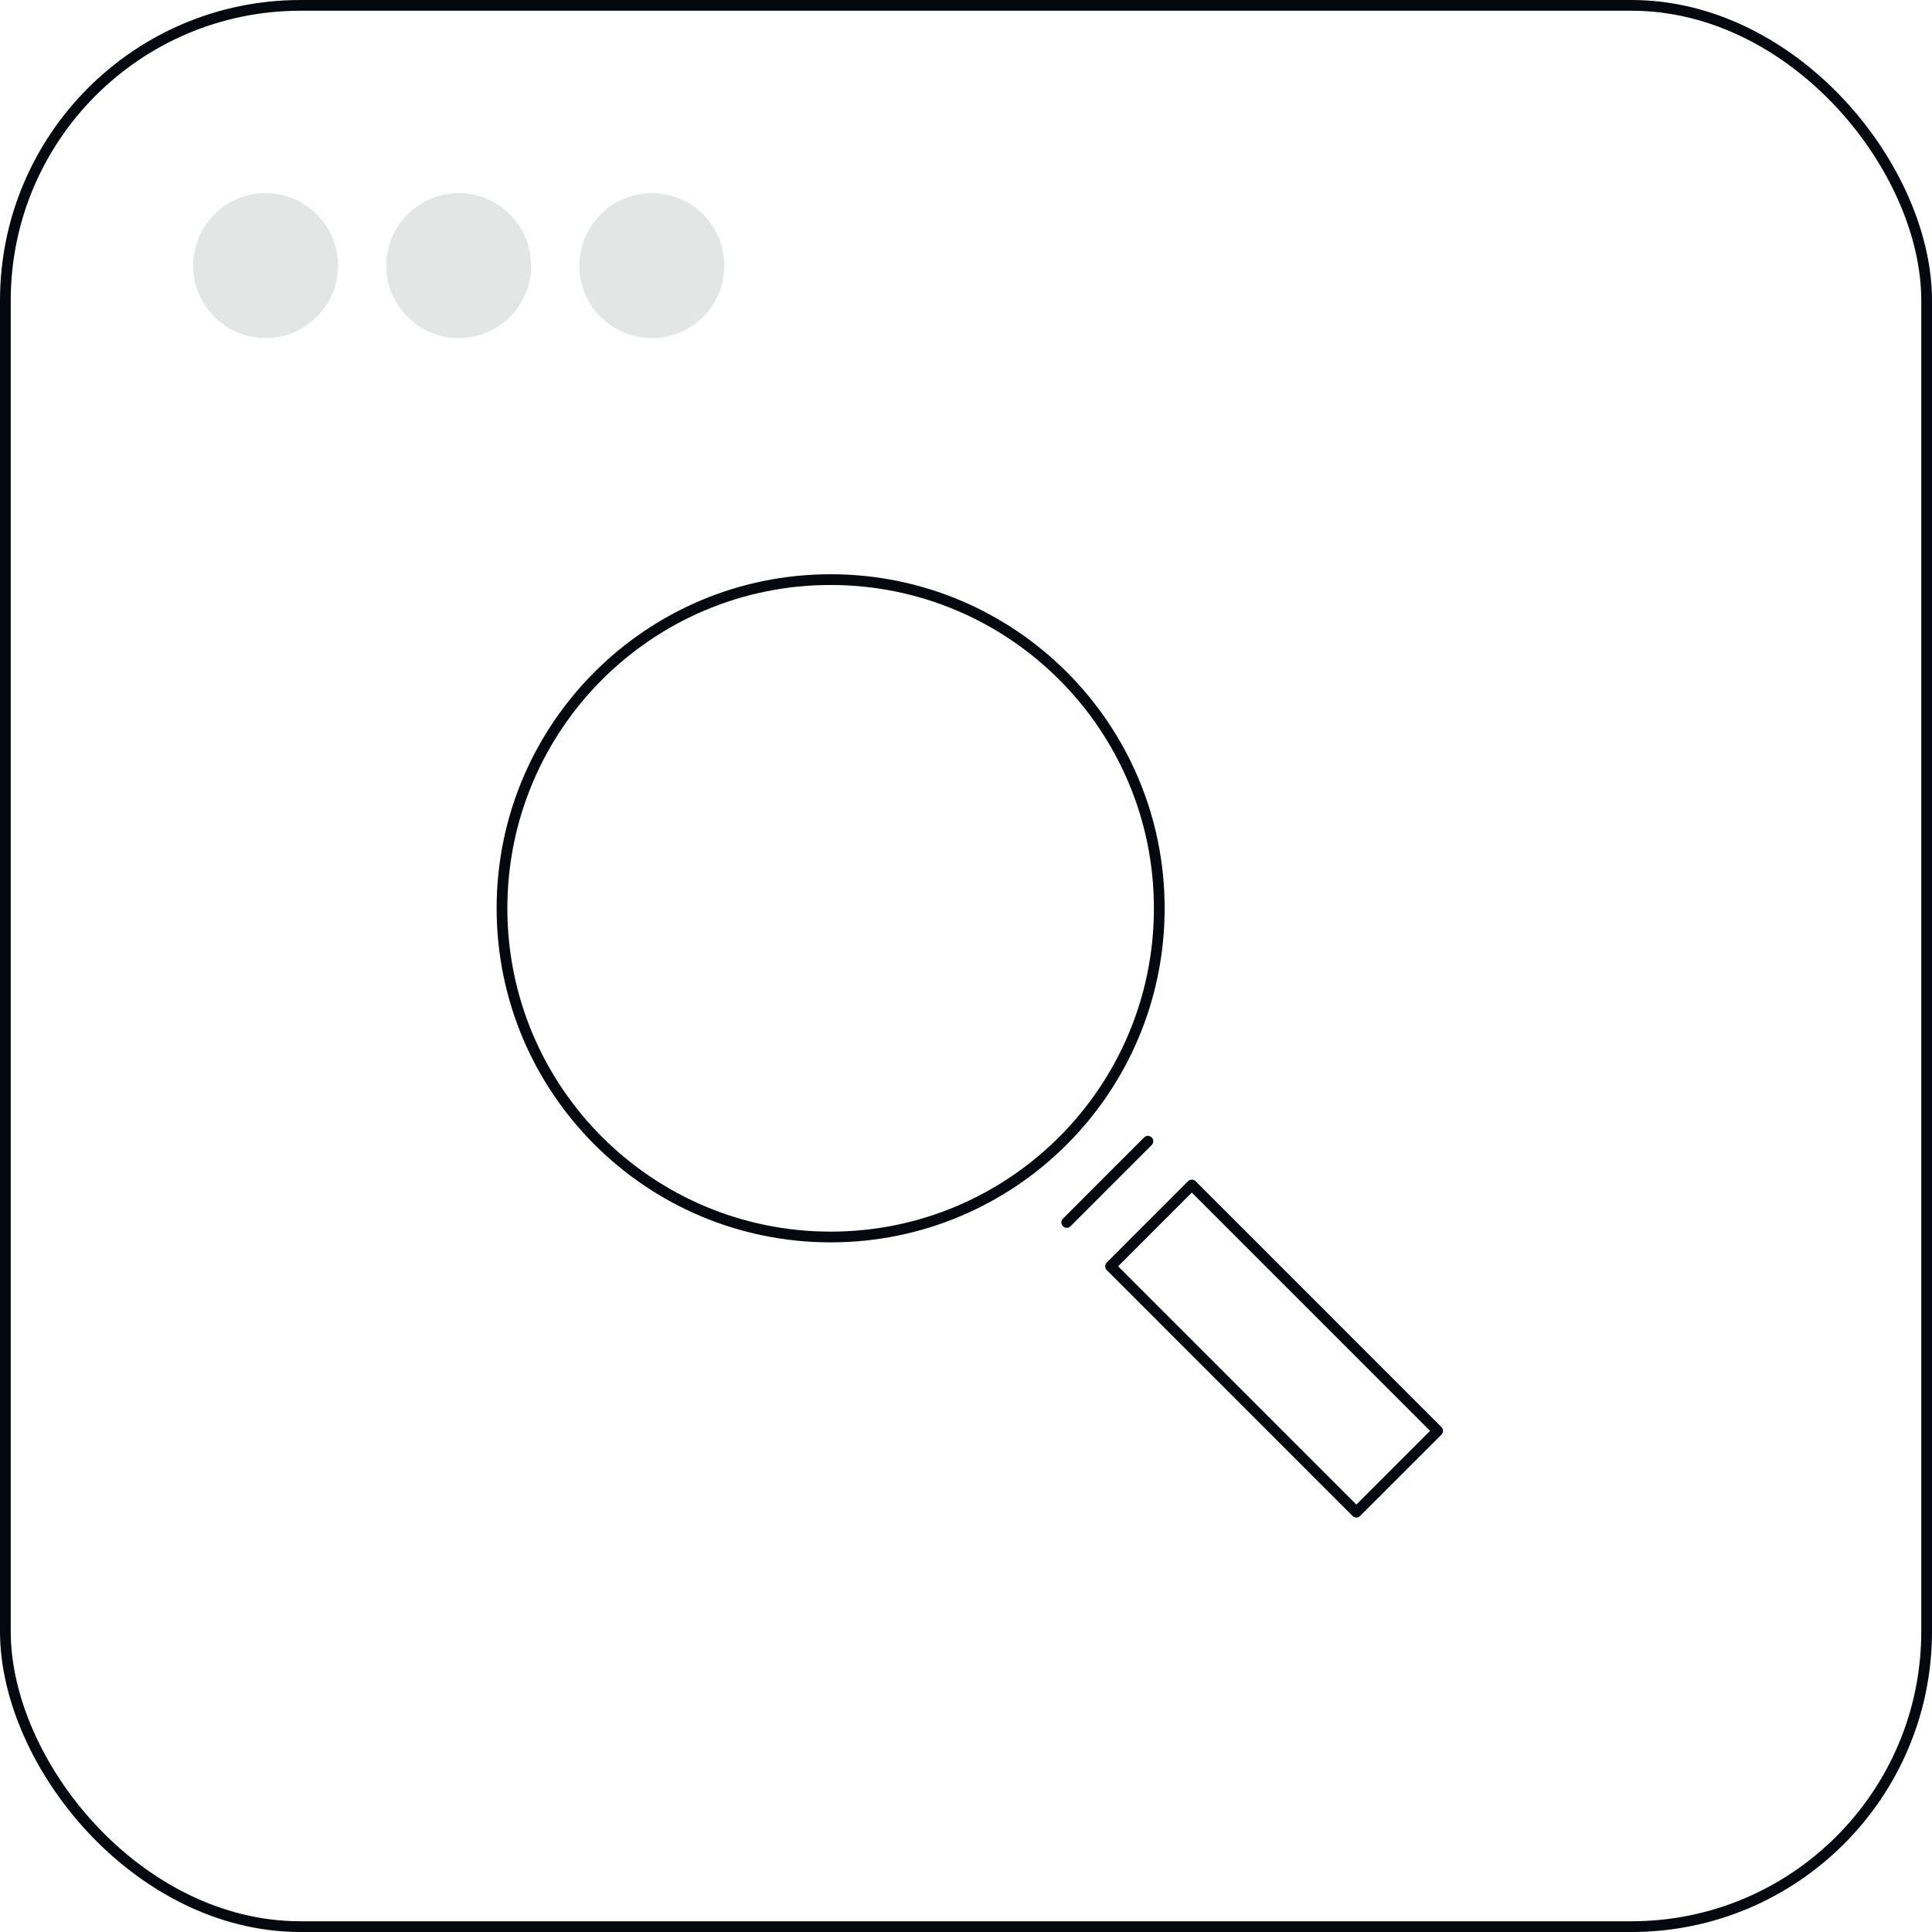 <svg xmlns="http://www.w3.org/2000/svg" width="180" height="180" viewBox="0 0 180 180" fill="none"><path d="M77.388 115.248C94.299 115.248 108.007 101.537 108.007 84.624C108.007 67.712 94.299 54.001 77.388 54.001C60.478 54.001 46.77 67.712 46.77 84.624C46.77 101.537 60.478 115.248 77.388 115.248Z" stroke="#060810" stroke-linecap="round" stroke-linejoin="round"></path><path d="M106.948 106.325L99.383 113.894M103.466 117.979L111.038 110.404L133.942 133.311L126.367 140.884L103.466 117.979Z" stroke="#060810" stroke-linecap="round" stroke-linejoin="round"></path><rect x="0.5" y="0.5" width="179" height="179" rx="27.5" stroke="#060810"></rect><circle cx="24.746" cy="24.747" r="6.75" fill="#E3E6E5"></circle><circle cx="42.738" cy="24.747" r="6.75" fill="#E3E6E5"></circle><circle cx="60.734" cy="24.747" r="6.75" fill="#E3E6E5"></circle></svg>